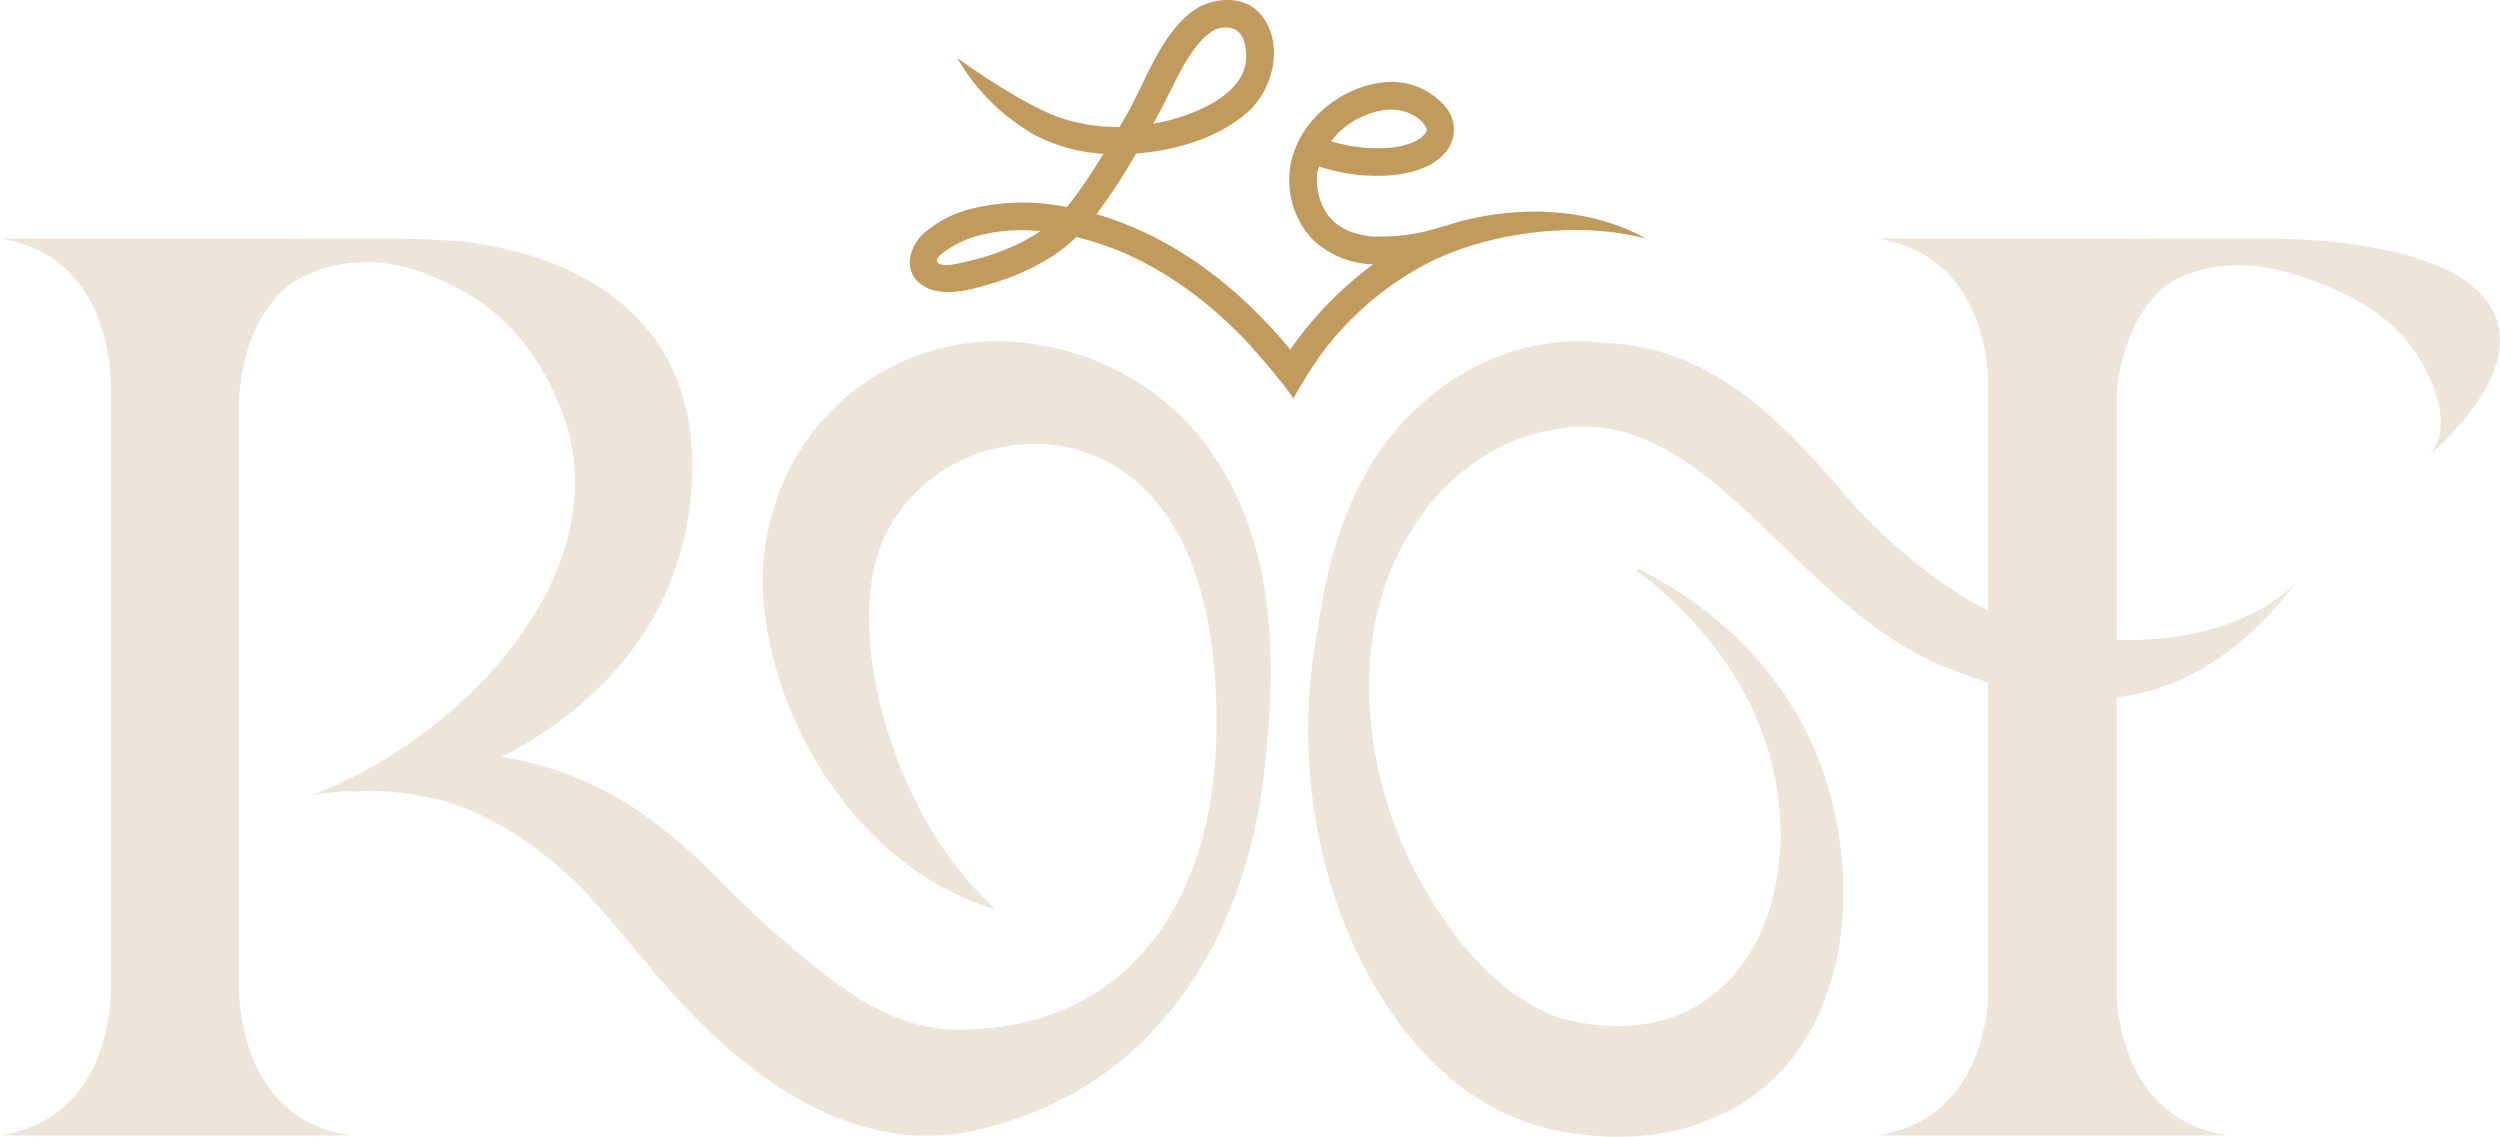 <svg id="Groupe_33" data-name="Groupe 33" xmlns="http://www.w3.org/2000/svg" xmlns:xlink="http://www.w3.org/1999/xlink" width="388.581" height="176.696" viewBox="0 0 388.581 176.696">
  <defs>
    <clipPath id="clip-path">
      <rect id="Rectangle_129" data-name="Rectangle 129" width="388.581" height="176.696" fill="none"/>
    </clipPath>
  </defs>
  <g id="Groupe_31" data-name="Groupe 31" transform="translate(0 0)" clip-path="url(#clip-path)">
    <path id="Tracé_19" data-name="Tracé 19" d="M295.4,74.707c-14.111,18.186-30.9,22.756-55.049,12.69-22.3-9.3-35.386-38.556-57.251-37.071-.845.057-1.448.183-2.083.279-8.554,1.179-16.045,6.143-21.218,13.176-11.93,16.073-9.975,38.469-1.315,55.507,4.984,9.446,12.293,19.226,22.55,22.946,29.488,7.7,40.614-22.072,30.956-45.751-3.688-9.268-10.549-17.445-18.947-23.792l.2-.317c9.632,4.86,18.268,12.05,23.967,21.456,12.245,19.5,12,54.055-12.659,64.124-7.994,3.258-16.2,3.3-24.146,1.709-17.254-3.468-28.619-19.733-34.017-35.335A83.086,83.086,0,0,1,143.33,82.51c1.219-8.5,3.055-16.709,7.348-24.467,5.748-10.824,17.047-19.519,29.568-20.751l-1.315.209c3.5-.812,7.2-.385,10.7-.112,17.168,1.338,28.321,14.922,36.809,24.691,5.623,6.473,16.058,14.983,23.235,17.666,19.31,7.215,37.5,3.077,45.728-5.04" transform="translate(61.372 16.008)" fill="#ede5d7"/>
    <path id="Tracé_20" data-name="Tracé 20" d="M138,46.165c-13.469,7.008-20.71,21.924-19.25,36.833,1.979,20.054,16.009,41.373,36.007,47.136a51.745,51.745,0,0,1-7.444-8.443c-8.7-12.069-15.552-33.373-10.549-47.7,5.231-13.774,21.847-20.2,35.09-13.565,15.578,8.163,17.889,29.673,17.086,45.872-1.361,22.552-13.256,41.189-37.269,42.468-9.83.889-17.19-3.533-24.706-9.43a181.52,181.52,0,0,1-15.959-14.526,75.919,75.919,0,0,0-9.346-8.213A52.567,52.567,0,0,0,77.932,106.47C88.66,101,105.449,88.8,107.418,65.448,110.339,30.813,77.191,26.883,71.1,26.3c-2.041-.2-7.326-.357-7.326-.357C59.786,25.857,0,25.888,0,25.888c14.631,2.275,16.905,16.063,17.218,21.724v96.324c-.391,5.867-2.873,19.127-17.2,21.354H54.4C39.353,162.95,37.376,148.427,37.163,143.1V50.762c.221-4.012,1.435-12.1,7.332-17.288,2.018-1.686,10.437-6.7,22.231-1.909,8.216,3.34,14.9,8.124,19.926,19.488,11.36,25.66-14.973,52.765-38.337,61.4a45.715,45.715,0,0,1,6.2-.693c-.079.059-.16.112-.239.172,1.016-.12,2.024-.189,3.025-.219a46.24,46.24,0,0,1,10.152,1.245h.324c9.161,2.454,17.354,8.241,23.866,15.235,5.126,5.46,9.479,11.544,14.753,17,12.08,13.008,29.134,24.4,47.933,18.594,26.528-7.113,39.974-30.952,42.358-56.789,1.749-16.241,1.422-33.953-8.412-47.88C177.679,43.5,154.866,36.786,138,46.165" transform="translate(0 11.189)" fill="#ede5d7"/>
    <path id="Tracé_21" data-name="Tracé 21" d="M290.594,50.272c2.214,6.993-1.432,9.549-1.432,9.549s19.423-15.606,7.437-26.205c-.874-.771-5.562-5.4-21.487-7.147-2.193-.241-4.966-.471-7.591-.527h-.007c-3.988-.083-63.775-.053-63.775-.053,14.631,2.275,16.906,16.063,17.218,21.722v96.324c-.39,5.868-2.872,19.128-17.195,21.354h54.38c-15.049-2.339-17.026-16.861-17.241-22.189V50.762c.221-4.012,1.435-12.1,7.332-17.286,2.02-1.687,9.439-5.692,21.085-1.8,7.343,2.456,17.5,6.657,21.277,18.6" transform="translate(88.077 11.189)" fill="#ede5d7"/>
    <path id="Tracé_22" data-name="Tracé 22" d="M213.053,37.078s-10.641-7.028-28-2.872c-.3.072-.6.153-.9.241l-3,.882a30.8,30.8,0,0,1-10.454,1.428,8.078,8.078,0,0,1-1.415-.188,13.615,13.615,0,0,1-1.643-.423c-.236-.076-.467-.162-.7-.251h0c-.1-.044-.2-.089-.3-.139a11.9,11.9,0,0,1-1.225-.7c-.095-.063-.288-.208-.325-.232-.115-.093-.228-.186-.338-.285a12.261,12.261,0,0,1-.908-.942c-.029-.03-.043-.047-.063-.067a.522.522,0,0,0-.032-.05c-.1-.152-.209-.3-.306-.454-.216-.338-.4-.69-.583-1.047-.034-.067-.1-.216-.132-.3s-.064-.165-.095-.248q-.174-.49-.305-.991c-.079-.3-.145-.6-.2-.9-.023-.123-.04-.249-.062-.372,0-.027,0-.033-.006-.069a15.269,15.269,0,0,1-.063-1.557c.006-.193.024-.385.033-.577.1-.374.206-.733.314-1.089a28.877,28.877,0,0,0,11.287,1.365c2.9-.3,6.15-1.09,8.178-3.35a5.441,5.441,0,0,0,.441-6.944A10.951,10.951,0,0,0,171.646,12.9c-7.08,1.058-13.79,7.288-13.935,14.724A13.409,13.409,0,0,0,161.3,37.17a14.005,14.005,0,0,0,9.475,3.9,56.235,56.235,0,0,0-12.9,13.267c-7.8-9.432-17.6-17.193-29.477-20.853-.215-.066-.438-.12-.655-.185a91.119,91.119,0,0,0,5.626-8.524c.183-.3.352-.61.533-.912,6.13-.483,12.806-2.379,17.425-6.511,4.015-3.592,5.675-10.888,1.813-15.267-2.683-3.042-7.793-2.465-10.705-.162-4.772,3.776-6.908,10.325-9.765,15.492-.43.778-.888,1.541-1.332,2.313a26.454,26.454,0,0,1-6.5-.68c-.021,0-.034,0-.057-.009a20.369,20.369,0,0,1-2.913-.826c-6.437-2.365-15.754-9.2-15.754-9.2a31.852,31.852,0,0,0,9.831,10.58c.358.262.73.5,1.1.733l.125.079c.274.17.544.342.825.5s.464.261.464.261l.024-.011A26.42,26.42,0,0,0,128.833,23.9c-.546.874-1.079,1.753-1.646,2.611a62.481,62.481,0,0,1-4.046,5.676,33.5,33.5,0,0,0-14.478.178,17.656,17.656,0,0,0-7.948,4.076c-2.413,2.395-2.994,6.322.4,8.154,3.055,1.649,7.206.414,10.3-.511a37.408,37.408,0,0,0,9.692-4.4,23.311,23.311,0,0,0,3.493-2.84c10.177,2.395,19.243,8.612,26.468,16.211.627.693,2.638,2.933,4.482,5.179.211.266.425.529.632.8.03.04.069.069.1.107.821,1.027,1.56,2.011,2.057,2.792,0,0,2.111-3.776,4.331-6.884a48.456,48.456,0,0,1,16.788-14.263,45.739,45.739,0,0,1,8.368-3.134v-.007c3.821-1.031,14.514-3.357,25.223-.57m-45.2-18.326c2.958-1.687,6.567-2.545,9.572-.569a4.7,4.7,0,0,1,1.587,1.673c-.2-.368.031-.064.031.1-.006.115-.009.2-.01.264-.009,0-.006.043,0,.092,0,.03,0,.044.006.037,0,.021.009.034.011.034a.268.268,0,0,0,.006-.112l0-.01,0-.052v-.021c0-.049,0-.1-.007-.158l-.007-.007c0-.006,0-.014.006-.021v.029a.466.466,0,0,1,.007.179c0,.129,0,.173-.006.173-.023.215-.231.392-.033.072l-.228.371c-.034.016-.3.335-.39.421-.059.059-.127.113-.193.168-.03.02-.063.043-.1.069-.236.145-.467.294-.712.424-.115.062-.232.117-.348.175-.057.027-.089.043-.117.059l-.123.044c-.309.116-.62.219-.937.311a16.348,16.348,0,0,1-1.955.421,24.223,24.223,0,0,1-9.681-.965,11.655,11.655,0,0,1,3.624-3.2m-5.771,10.434c.017.133.02.232,0,0M138.386,15.833c1.52-2.956,2.879-6.086,4.944-8.72.99-1.259,2.489-2.605,3.681-2.772,1.578-.218,2.992.117,3.582,1.862,2.505,7.411-6.308,11.211-12,12.6-.662.162-1.342.3-2.03.421.617-1.124,1.235-2.25,1.822-3.392M113.145,38.959a36.141,36.141,0,0,1-5.221,1.6c-.829.186-4.344,1.249-4.949.146-.418-.765,2.181-2.28,2.706-2.577a16.713,16.713,0,0,1,4.125-1.618,27.252,27.252,0,0,1,9.213-.567,30.243,30.243,0,0,1-5.874,3.014" transform="translate(42.684 0)" fill="#c09b5d"/>
  </g>
</svg>
